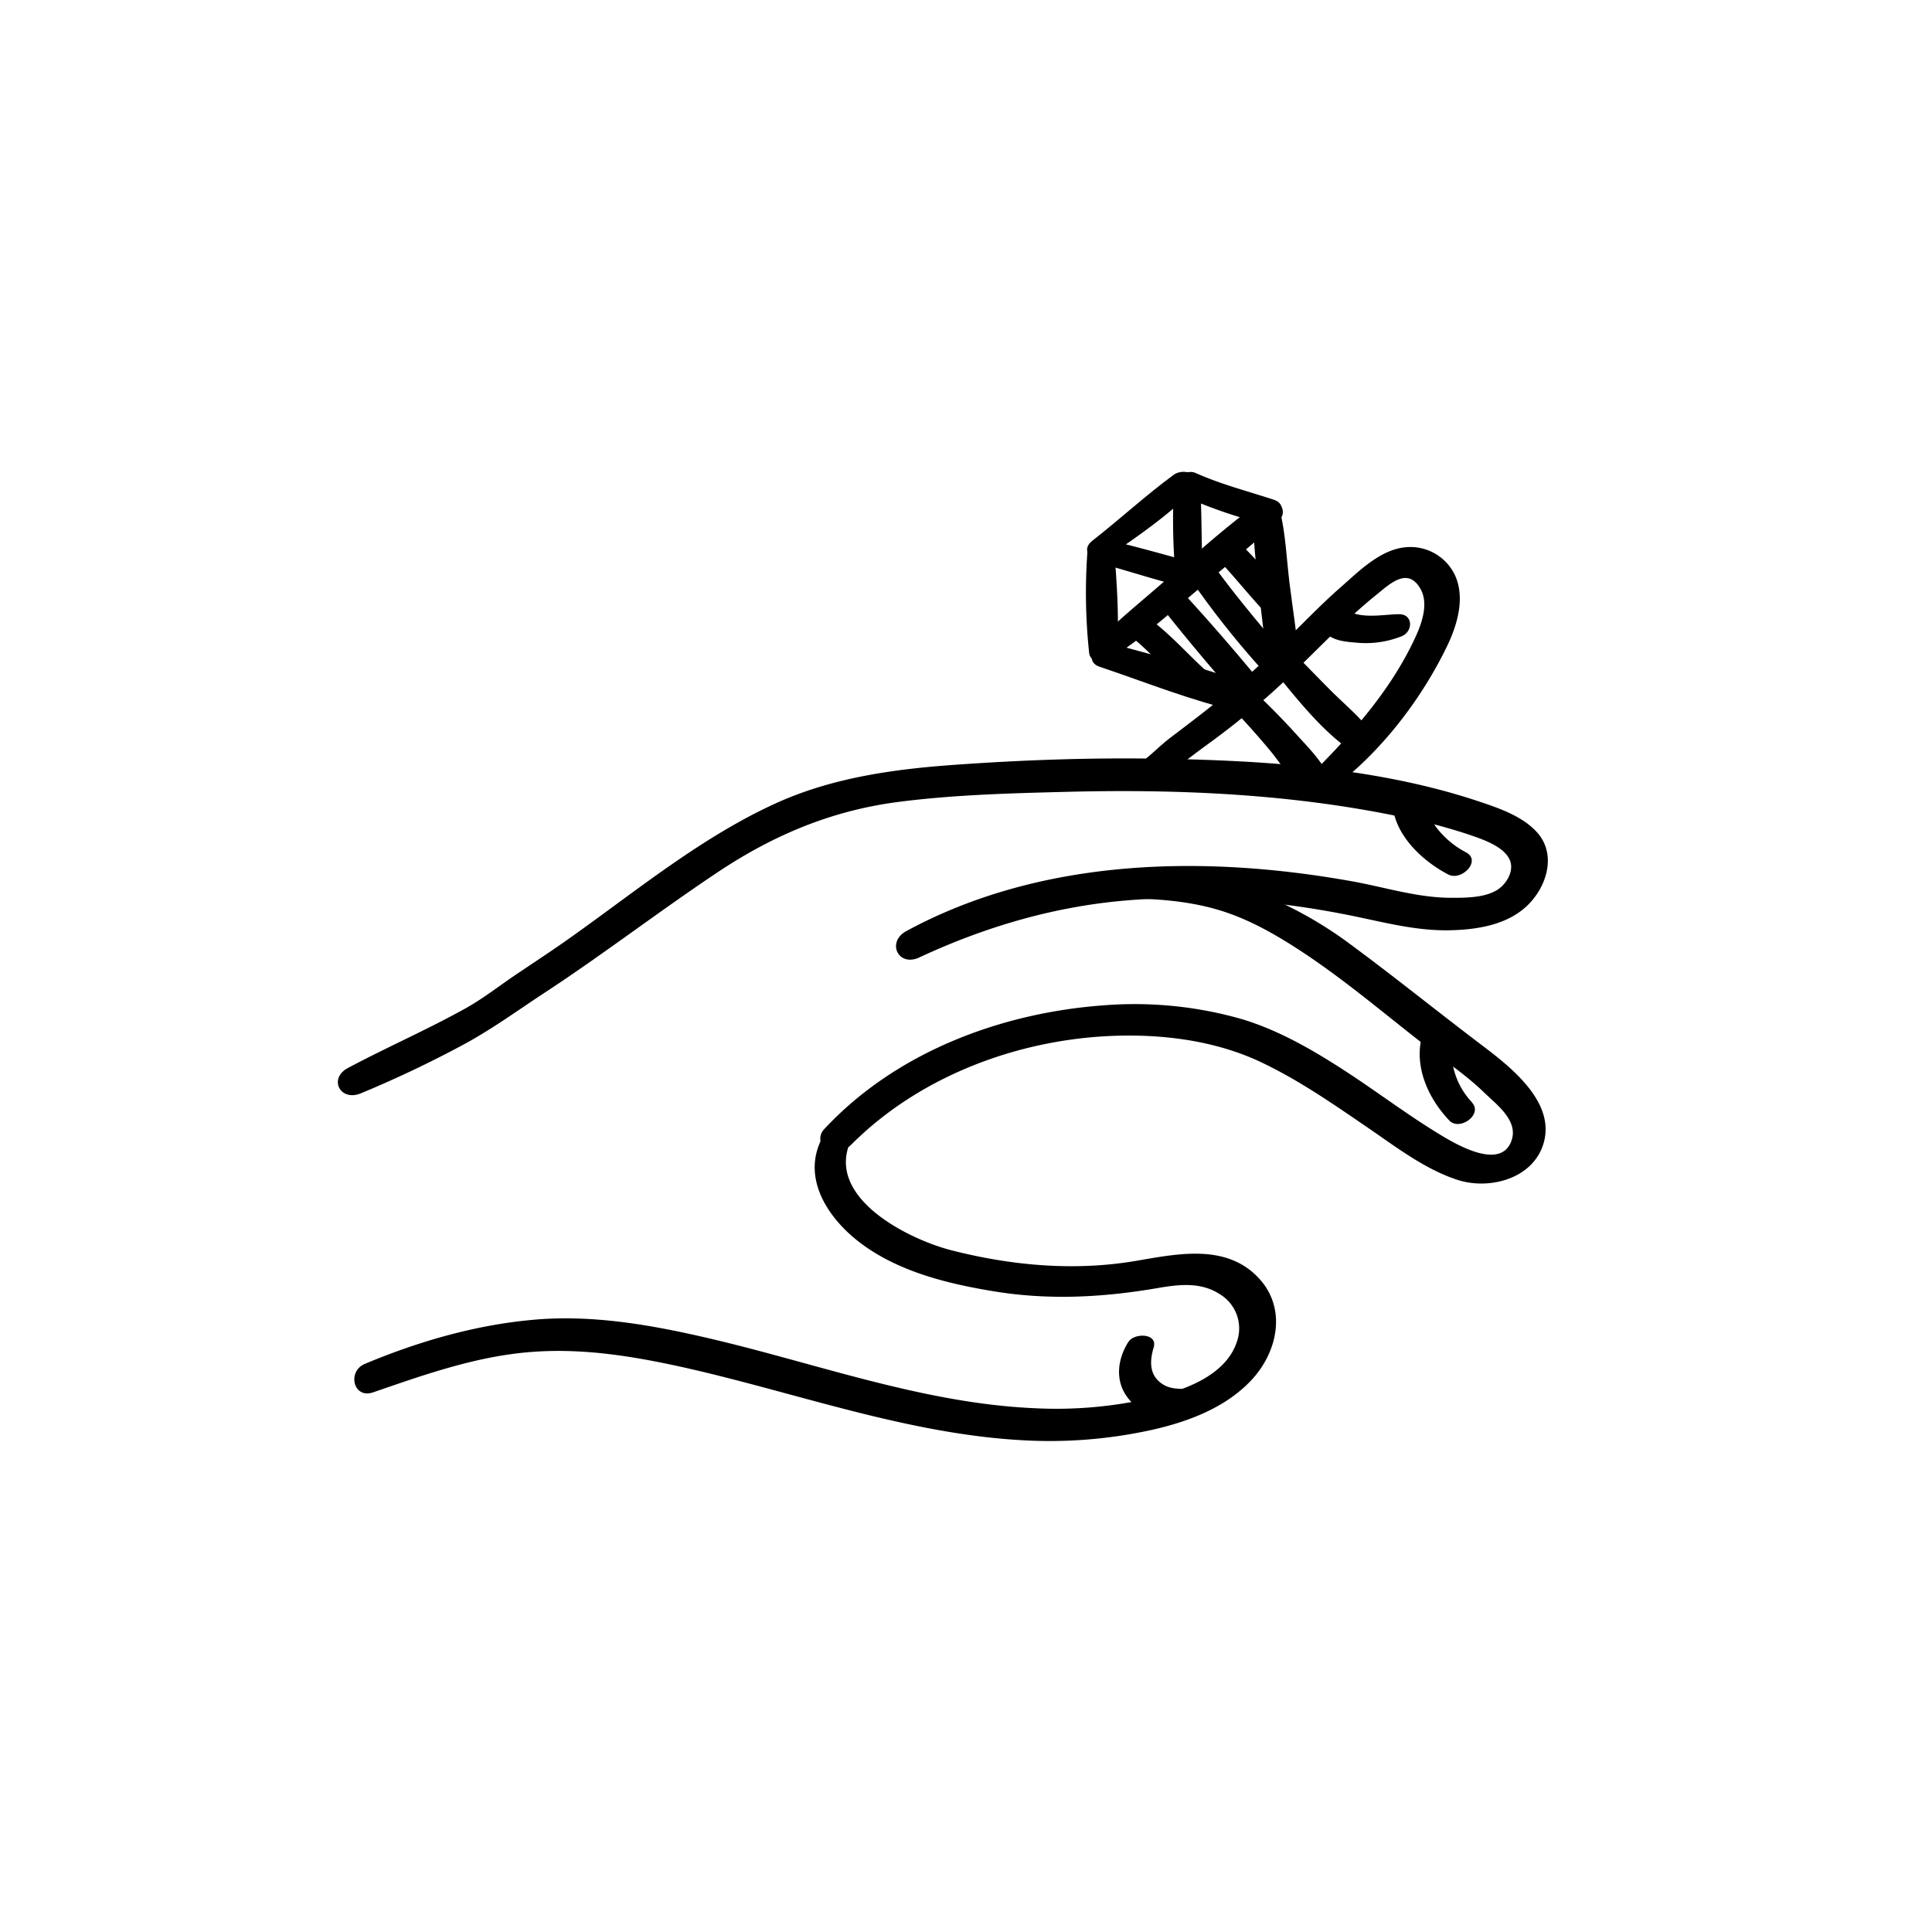 <svg xmlns="http://www.w3.org/2000/svg" viewBox="0 0 600 600">
  <path d="M112 339.57a348.57 348.57 0 0030.79-14.55c9.37-4.92 17.62-11 26.45-16.79 18.31-12 35.65-25.37 53.87-37.5 17.23-11.46 35.22-19 55.85-21.68 17.31-2.24 35-2.7 52.42-3.14 34.48-.88 69.16.63 103 7.63a171.43 171.43 0 0120.94 5.37c4.18 1.43 11.62 3.66 13.56 8.18 1.45 3.37-1.05 7.5-3.89 9.27-3.92 2.45-9.73 2.46-14.21 2.46-10.57 0-20.57-3.27-30.88-5.12-46-8.26-96.42-7.32-138.42 15.45-6.27 3.4-2.51 11.25 4 8.2 20.49-9.55 42-15.86 64.54-17.73 22.84-1.89 46.46.1 68.91 4.59 10.6 2.12 20.86 5 31.78 4.68 9.6-.25 20-2.23 26-10.39 4.42-5.94 5.92-14.25.54-20.11-4.43-4.83-11.31-7.26-17.35-9.29-31.88-10.78-67.7-13-101-13.49-21-.33-42.07.44-63 1.95-18.65 1.35-37.38 4-54.58 11.74-23.24 10.48-43.76 27.42-64.45 42.08-5.54 3.93-11.22 7.63-16.85 11.43-5.23 3.53-10.11 7.4-15.65 10.46-11.87 6.58-24.29 12-36.28 18.38-6.17 3.26-2.48 10.51 3.89 7.92z"/>
  <path d="M341.54 279.13c12.21-.31 24.92-.07 36.72 3.41 9.7 2.85 18.7 8.12 27.06 13.69 13.48 9 25.92 19.69 38.74 29.57 5.76 4.43 11.71 8.49 16.94 13.57 3.9 3.78 10.7 8.73 8.36 15-3.37 9.1-17 1.1-21.85-1.83-10.09-6.08-19.5-13.24-29.36-19.68-10.15-6.61-20.83-12.86-32.54-16.38a121.05 121.05 0 00-42.13-4.32c-32.37 2.22-65.24 14.53-87.57 38.56a4.22 4.22 0 00.91 6.54c2.73 1.53 5.82 0 7.77-2 21.94-21.87 53.8-33.3 84.58-33.65 14.2-.16 28.95 2 41.89 8 12 5.6 23 13.26 33.91 20.73 8.64 5.9 17.54 12.77 27.61 16.06 9.65 3.16 22.8-.1 26.5-10.46 4.73-13.22-9.79-24.48-19-31.44-13.44-10.18-26.58-20.79-40.14-30.82a124.4 124.4 0 00-34.54-18.35c-13.76-4.58-28.3-4.44-42.59-3.52-4.6.3-7 7.42-1.29 7.27zM455.31 264.72a28 28 0 01-8.41-6.72c-2.41-2.82-3.66-6.12-5.5-9.28-2.16-3.74-9.51-1.19-8.67 3.15 1.67 8.64 9.57 15.83 17.06 19.72 4.12 2.14 10.38-4.29 5.52-6.86z"/>
  <path d="M457.15 342.36c-5.47-5.85-7-12.89-6.43-20.68.39-5.88-7.93-4.34-9.12.16-2.5 9.5 2 19.33 8.5 26.14 3.2 3.37 10.54-1.88 7-5.62zM256.09 352.08c-7.94 12.9.77 26.28 11.48 34.21 11.79 8.74 26.94 12.43 41.21 14.76 17.1 2.79 33.86 1.88 50.85-1.05 6.6-1.14 13.44-1.9 19.31 2a12.4 12.4 0 015.35 14.19c-3.1 10.4-15.08 15-24.55 17.44a131.31 131.31 0 01-38.7 3.69c-34.79-1.57-68.13-14.15-101.79-21.91-17.65-4.07-35.59-7.18-53.75-5.53-18 1.62-35.61 6.74-52.2 13.69-5.53 2.31-3.62 11 2.62 8.82 15.61-5.38 31.22-10.92 47.79-12.42 17-1.53 33.49 1.28 50 5 34.41 7.85 68.16 20.3 103.66 22.3a147.37 147.37 0 0040.55-3.25c11.22-2.54 22.85-6.92 30.84-15.55s10.82-21.84 2.5-31.16c-10-11.18-25.23-8-38.14-5.79-19.25 3.33-38.86 1.57-57.71-3.25-13.35-3.41-39.65-16.55-31-34.4 2.68-5.53-5.94-5.71-8.32-1.84z"/>
  <path d="M350.48 416.65c-3.82 6-4.36 13.42.95 18.82 4.39 4.47 13.22 7.5 19 4 2.8-1.72 4.91-6.88.17-7.77-3.85-.73-7.15.27-10.46-2.51s-3-6.95-1.84-10.78c1.3-4.4-6-4.51-7.79-1.74zM355.64 244.24c6.76-3.09 12.88-8.37 18.89-12.71q9.84-7.11 19-15.12c11.61-10.19 21.82-21.91 33.84-31.63 4.23-3.42 9.75-8.82 13.72-2 3.23 5.58-.57 13.38-3.16 18.47-6.93 13.62-17 25.3-27.61 36.15-4.17 4.27 3 7.93 6.74 4.92 13.38-10.88 24.85-26.13 32.36-41.69 3.13-6.49 5.62-14.85 2.51-21.82a15.29 15.29 0 00-14.84-8.9c-7.9.44-14.56 7-20.2 12-7.15 6.2-13.58 13.13-20.41 19.67s-14.26 13-21.83 18.94c-3.7 2.92-7.46 5.75-11.2 8.6s-6.92 6.42-10.87 8.87c-4.56 2.82-2 8.61 3.08 6.27z"/>
  <path d="M434.49 190.74c-5.17.09-12 1.64-16.64-1.46-3.05-2.06-9.63 2.14-7.36 5.82s6.43 4.14 10.52 4.46a30.09 30.09 0 0014.37-2c3.53-1.51 3.47-6.87-.89-6.8zM383.71 221c3.68 3.9 7.24 7.89 10.65 12s6.28 8.86 10.13 12.5c3 2.85 10.11-.82 7.93-5-2.45-4.74-6.52-8.79-10.07-12.71-3.81-4.21-7.8-8.25-11.9-12.17-3.19-3.06-10.12 1.8-6.74 5.37zM397 210c6.11 7.5 12.88 15.86 20.61 21.73 3.63 2.75 10.64-1.52 7.19-5.73-3.15-3.85-7-7.12-10.57-10.62s-7-7.15-10.57-10.69c-3.12-3.11-9.71 1.56-6.66 5.31z"/>
  <path d="M341.5 207.07c14.25 4.78 28.69 10.63 43.37 13.91 3.88.86 10-5.55 4.81-7.64-14.31-5.83-29.9-9.31-44.74-13.58-4.45-1.28-8.77 5.53-3.44 7.31zM389.4 159.58c-.45 7.57.7 15.39 1.49 22.92.83 7.9 1.62 15.84 3.2 23.63 1.08 5.34 9.68 2.61 9.24-2.25-.68-7.61-1.91-15.16-2.85-22.74s-1.2-15.33-3-22.63c-1-4-7.88-2.86-8.12 1.07z"/>
  <path d="M345.47 204.15c9.19-5.93 17.49-13.46 25.87-20.46s16.83-14 25.12-21.19c5.2-4.48-1.15-9.56-6-6-8.86 6.46-17.1 13.74-25.35 21s-16.79 14.1-24.61 21.7c-4.12 4 .83 7.67 5 5z"/>
  <path d="M337.75 170.79a175.55 175.55 0 00.49 31.93c.52 4.6 8.36 2.8 8.65-1.14.77-10.41-.17-21.47-.91-31.88-.31-4.4-8-2.64-8.23 1.09z"/>
  <path d="M344.26 172.81c9.22-6.34 18.64-12.85 26.59-20.76 4.07-4-2.85-7.15-6.32-4.61-8.71 6.38-16.71 13.78-25.23 20.43-4.49 3.5.92 7.72 5 4.94z"/>
  <path d="M366.08 153.43a155.24 155.24 0 0026 9.17c4.53 1.23 8.91-5.62 3.49-7.41-8.14-2.68-16.39-4.77-24.24-8.29-4-1.78-10 4.29-5.25 6.53zM341.1 174.76c8.9 2.45 17.7 5.31 26.66 7.58 4.5 1.14 8.95-5.79 3.47-7.39-8.88-2.59-17.83-5-26.82-7.22-4.29-1-8.55 5.58-3.31 7z"/>
  <path d="M364.6 150.84a195.22 195.22 0 00.31 26c.45 5 8.56 2.32 8.45-2.06-.21-8.35-.24-16.72-.6-25.06-.19-4.33-8-2.66-8.16 1.07zM352.73 198.92c5.87 4.9 10.6 11 16.56 15.79 3.29 2.65 10.16-2.07 6.56-5.23-5.74-5-10.78-10.86-16.74-15.65-3.24-2.6-9.91 2.14-6.38 5.09zM361.81 189.92a684.88 684.88 0 0023.84 28.32c3 3.31 9.77-1.58 6.71-5.35a665.25 665.25 0 00-24.21-28c-2.83-3.12-9.21 1.48-6.34 5.06z"/>
  <path d="M371.59 182.56a279 279 0 0020.94 26.07c3 3.23 9.81-1.64 6.67-5.32-7.25-8.5-14.43-17-21.08-26-2.54-3.43-9.3 1.38-6.53 5.21zM378.61 174.06c4.36 4.69 8.4 9.65 12.68 14.39 3 3.3 9.59-1.51 6.67-5.32a142.07 142.07 0 00-12.81-14.28c-3-3-9.78 1.72-6.54 5.21z"/>
</svg>
